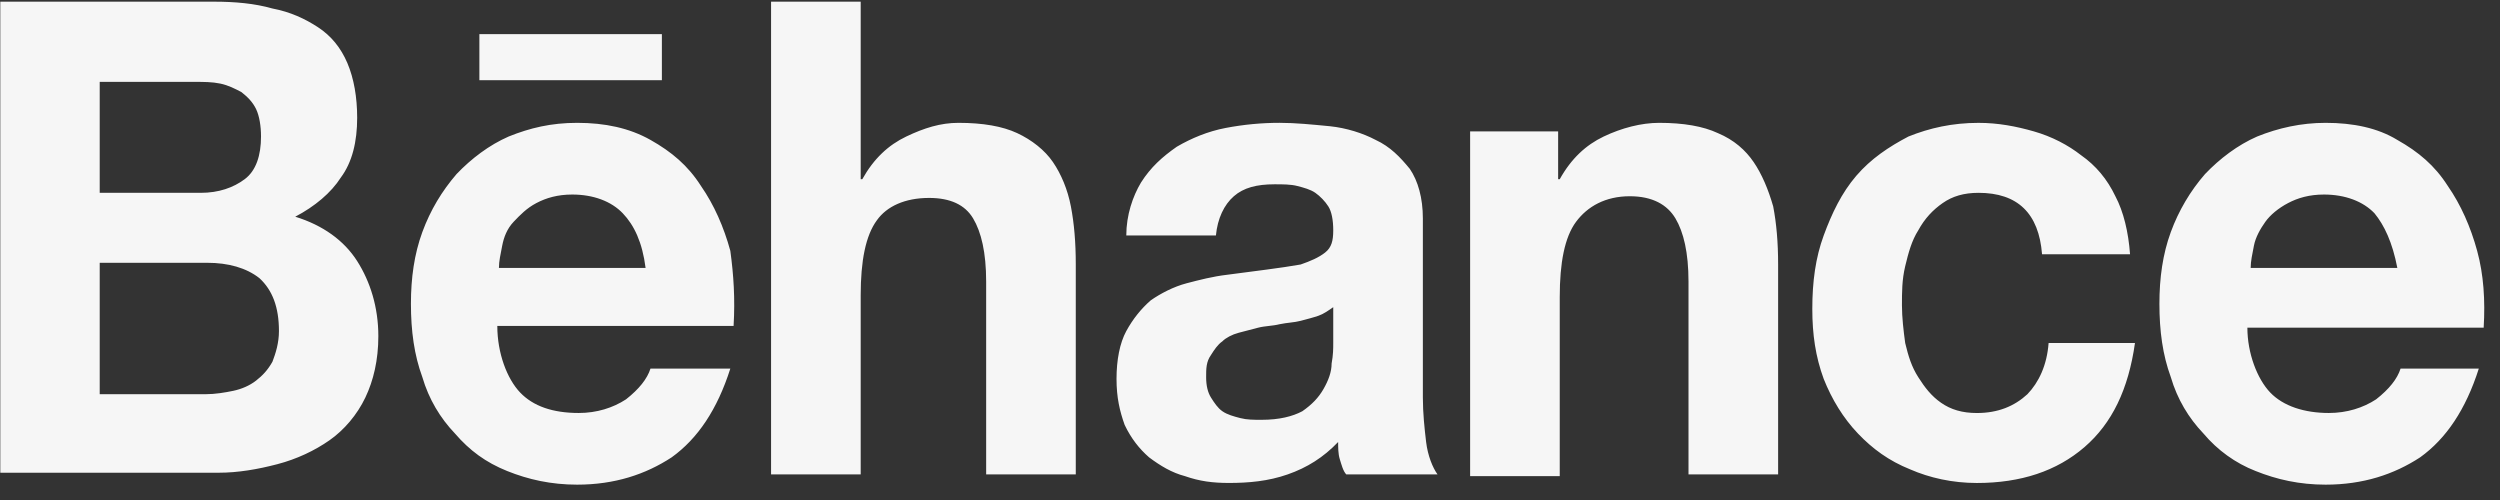 <svg width="145" height="29" viewBox="0 0 145 29" fill="none" xmlns="http://www.w3.org/2000/svg">
<rect x="0" y="0" width="145" height="29" fill="#333333" stroke="none"/>
<path d="M12.399 0.097C13.627 0.097 14.761 0.197 15.801 0.493C16.841 0.691 17.691 1.087 18.447 1.582C19.203 2.077 19.77 2.77 20.149 3.661C20.527 4.551 20.716 5.641 20.716 6.829C20.716 8.214 20.432 9.403 19.77 10.294C19.203 11.184 18.258 11.975 17.124 12.569C18.731 13.064 19.96 13.954 20.716 15.143C21.472 16.331 21.944 17.816 21.944 19.498C21.944 20.883 21.661 22.072 21.188 23.062C20.716 24.052 19.96 24.943 19.109 25.537C18.258 26.132 17.219 26.627 16.085 26.923C14.95 27.219 13.816 27.418 12.682 27.418H0.018V0.097H12.399ZM11.643 11.184C12.682 11.184 13.533 10.887 14.194 10.392C14.856 9.897 15.139 9.006 15.139 7.917C15.139 7.323 15.045 6.729 14.856 6.333C14.667 5.937 14.383 5.64 14.005 5.343C13.627 5.145 13.249 4.947 12.777 4.848C12.304 4.749 11.832 4.749 11.264 4.749H5.783V11.184H11.643ZM11.926 22.864C12.493 22.864 13.06 22.765 13.533 22.667C14.005 22.567 14.478 22.369 14.856 22.072C15.234 21.775 15.518 21.478 15.801 20.983C15.99 20.488 16.179 19.893 16.179 19.201C16.179 17.816 15.801 16.826 15.045 16.132C14.289 15.538 13.249 15.242 12.021 15.242H5.783V22.864H11.926ZM30.167 22.765C30.923 23.557 32.057 23.953 33.569 23.953C34.609 23.953 35.554 23.656 36.31 23.161C37.066 22.566 37.539 21.973 37.728 21.378H42.359C41.603 23.754 40.469 25.438 38.956 26.526C37.444 27.515 35.648 28.11 33.475 28.11C31.963 28.11 30.639 27.812 29.411 27.317C28.182 26.823 27.237 26.131 26.386 25.141C25.536 24.25 24.874 23.161 24.496 21.873C24.024 20.586 23.834 19.201 23.834 17.617C23.834 16.132 24.024 14.747 24.496 13.459C24.969 12.172 25.63 11.085 26.481 10.095C27.331 9.204 28.371 8.412 29.505 7.917C30.734 7.422 31.963 7.125 33.475 7.125C35.081 7.125 36.499 7.422 37.728 8.115C38.956 8.808 39.901 9.6 40.658 10.788C41.414 11.877 41.981 13.162 42.359 14.549C42.548 15.935 42.642 17.321 42.548 18.905H28.844C28.844 20.488 29.411 21.973 30.167 22.765ZM36.121 12.371C35.459 11.678 34.42 11.283 33.191 11.283C32.341 11.283 31.679 11.479 31.112 11.777C30.545 12.074 30.167 12.469 29.789 12.866C29.411 13.263 29.222 13.757 29.127 14.252C29.033 14.747 28.938 15.142 28.938 15.539H37.444C37.255 14.054 36.783 13.064 36.121 12.371ZM49.92 0.097V10.392H50.014C50.676 9.204 51.526 8.412 52.566 7.917C53.606 7.422 54.551 7.125 55.59 7.125C57.008 7.125 58.142 7.323 58.993 7.719C59.843 8.115 60.6 8.709 61.072 9.402C61.545 10.095 61.923 10.986 62.112 11.975C62.301 12.965 62.395 14.055 62.395 15.341V27.517H57.197V16.331C57.197 14.648 56.914 13.46 56.441 12.668C55.969 11.877 55.118 11.48 53.889 11.48C52.472 11.48 51.432 11.975 50.865 12.768C50.203 13.658 49.92 15.143 49.92 17.123V27.517H44.722V0.097H49.92ZM66.176 10.59C66.743 9.699 67.404 9.105 68.255 8.51C69.106 8.015 70.051 7.62 71.09 7.421C72.13 7.223 73.169 7.124 74.209 7.124C75.154 7.124 76.1 7.223 77.14 7.322C78.085 7.421 79.03 7.717 79.785 8.114C80.636 8.509 81.203 9.104 81.771 9.797C82.243 10.491 82.526 11.48 82.526 12.668V23.062C82.526 23.953 82.621 24.844 82.715 25.637C82.811 26.429 83.093 27.122 83.377 27.517H78.084C77.894 27.319 77.8 26.923 77.706 26.627C77.612 26.329 77.612 25.934 77.612 25.637C76.761 26.527 75.816 27.122 74.682 27.517C73.548 27.913 72.414 28.011 71.279 28.011C70.334 28.011 69.578 27.913 68.728 27.616C67.972 27.419 67.31 27.022 66.648 26.527C66.081 26.032 65.609 25.438 65.231 24.647C64.947 23.854 64.758 23.062 64.758 21.973C64.758 20.883 64.947 19.893 65.325 19.201C65.703 18.509 66.176 17.915 66.743 17.42C67.31 17.025 68.066 16.628 68.822 16.43C69.578 16.233 70.334 16.035 71.185 15.935L73.453 15.638C74.209 15.539 74.871 15.44 75.438 15.341C76.005 15.143 76.478 14.945 76.856 14.648C77.234 14.351 77.328 13.955 77.328 13.361C77.328 12.767 77.234 12.272 77.045 11.975C76.856 11.678 76.572 11.382 76.289 11.184C76.004 10.986 75.627 10.887 75.249 10.789C74.871 10.689 74.398 10.689 73.926 10.689C72.886 10.689 72.13 10.887 71.563 11.382C70.996 11.877 70.618 12.668 70.523 13.658H65.325C65.325 12.47 65.703 11.382 66.176 10.59ZM76.477 18.311C76.194 18.41 75.816 18.509 75.437 18.608C75.059 18.708 74.681 18.708 74.208 18.806C73.831 18.905 73.359 18.905 72.98 19.004L71.846 19.3C71.468 19.399 71.09 19.598 70.9 19.796C70.617 19.993 70.428 20.29 70.239 20.587C69.956 20.983 69.956 21.379 69.956 21.874C69.956 22.369 70.051 22.765 70.24 23.062C70.429 23.359 70.618 23.657 70.901 23.854C71.185 24.052 71.563 24.152 71.941 24.25C72.319 24.348 72.696 24.349 73.169 24.349C74.209 24.349 74.965 24.152 75.531 23.854C76.1 23.459 76.477 23.062 76.761 22.567C77.045 22.072 77.234 21.577 77.234 21.082C77.328 20.587 77.328 20.192 77.328 19.895V17.816C77.045 18.014 76.761 18.213 76.477 18.311ZM90.372 7.62V10.392H90.466C91.127 9.204 91.978 8.412 93.017 7.917C94.058 7.422 95.192 7.125 96.231 7.125C97.648 7.125 98.782 7.323 99.633 7.719C100.578 8.115 101.241 8.709 101.713 9.402C102.186 10.095 102.563 10.986 102.846 11.975C103.035 12.965 103.131 14.055 103.131 15.341V27.517H97.933V16.331C97.933 14.648 97.648 13.46 97.176 12.668C96.703 11.877 95.853 11.382 94.529 11.382C93.112 11.382 92.071 11.975 91.41 12.866C90.749 13.757 90.465 15.242 90.465 17.222V27.616H85.267V7.62H90.372ZM114.754 11.184C113.904 11.184 113.242 11.382 112.676 11.778C112.109 12.173 111.636 12.668 111.258 13.362C110.88 13.956 110.691 14.649 110.501 15.441C110.313 16.234 110.313 16.926 110.313 17.719C110.313 18.411 110.407 19.203 110.501 19.895C110.691 20.688 110.879 21.281 111.258 21.875C111.636 22.47 112.014 22.965 112.581 23.36C113.148 23.756 113.809 23.955 114.659 23.955C115.889 23.955 116.834 23.559 117.589 22.865C118.252 22.173 118.724 21.183 118.819 19.895H123.828C123.451 22.568 122.506 24.548 120.897 25.935C119.291 27.32 117.212 28.013 114.659 28.013C113.242 28.013 111.919 27.716 110.784 27.221C109.555 26.727 108.61 26.034 107.76 25.143C106.91 24.252 106.247 23.163 105.774 21.975C105.302 20.688 105.114 19.401 105.114 17.916C105.114 16.332 105.302 14.946 105.774 13.659C106.247 12.372 106.815 11.184 107.665 10.195C108.515 9.205 109.555 8.512 110.69 7.918C111.918 7.423 113.241 7.126 114.753 7.126C115.888 7.126 116.928 7.324 117.966 7.621C119.005 7.918 119.951 8.413 120.707 9.006C121.558 9.601 122.219 10.392 122.692 11.382C123.165 12.272 123.449 13.46 123.543 14.747H118.439C118.253 12.371 117.023 11.184 114.754 11.184ZM27.804 1.978H38.389V4.65H27.804V1.978ZM131.672 22.765C132.43 23.557 133.657 23.953 135.075 23.953C136.115 23.953 137.061 23.656 137.816 23.161C138.573 22.566 139.045 21.973 139.233 21.378H143.771C143.014 23.754 141.881 25.438 140.368 26.526C138.854 27.515 137.06 28.11 134.886 28.11C133.374 28.11 132.051 27.812 130.821 27.317C129.658 26.863 128.619 26.116 127.798 25.141C126.947 24.25 126.285 23.161 125.907 21.873C125.435 20.586 125.246 19.201 125.246 17.617C125.246 16.132 125.435 14.747 125.907 13.459C126.362 12.218 127.036 11.077 127.892 10.095C128.743 9.204 129.782 8.412 130.916 7.917C132.145 7.422 133.468 7.125 134.886 7.125C136.492 7.125 137.909 7.422 139.044 8.115C140.272 8.808 141.217 9.6 141.974 10.788C142.73 11.877 143.297 13.162 143.675 14.549C144.053 15.934 144.148 17.419 144.053 19.004H130.348C130.348 20.488 130.916 21.973 131.672 22.765ZM137.721 12.371C137.06 11.678 136.019 11.283 134.791 11.283C133.941 11.283 133.278 11.479 132.711 11.777C132.144 12.074 131.672 12.469 131.389 12.866C131.106 13.263 130.821 13.757 130.727 14.252C130.634 14.747 130.539 15.142 130.539 15.539H139.045C138.761 14.054 138.288 13.064 137.721 12.371Z" fill="#F6F6F6"/>
</svg>
